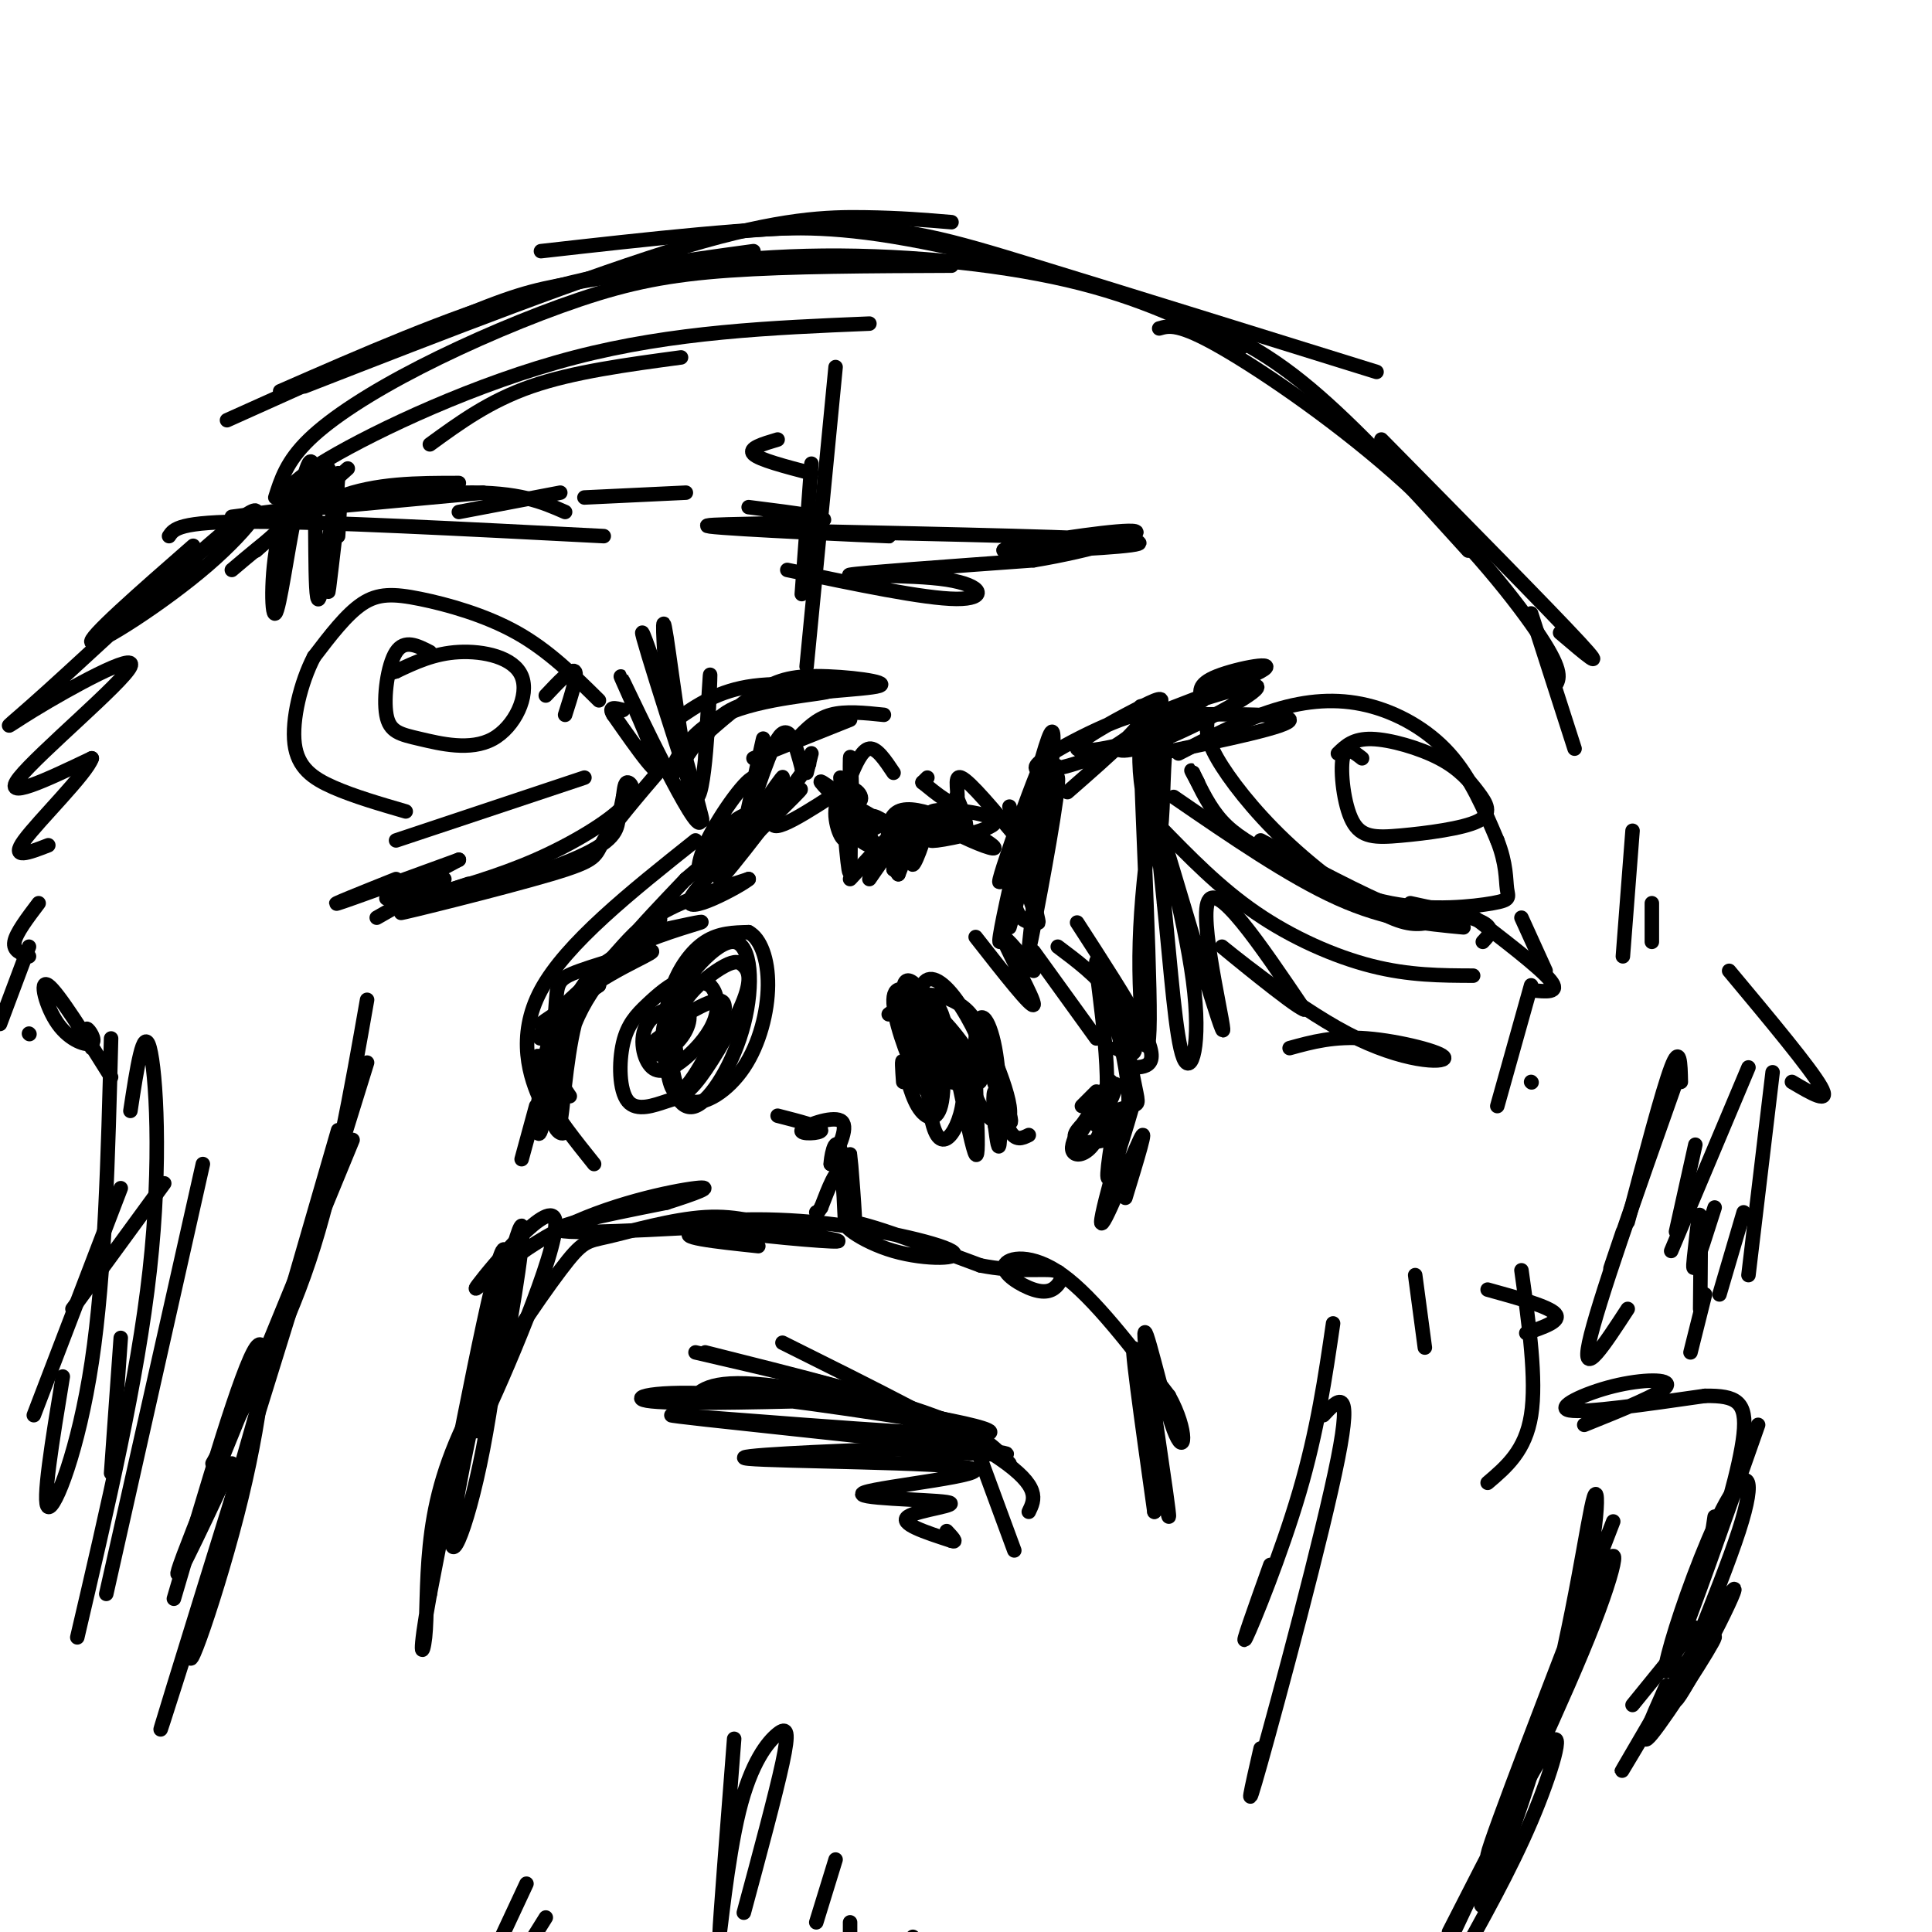 <svg viewBox='0 0 400 400' version='1.1' xmlns='http://www.w3.org/2000/svg' xmlns:xlink='http://www.w3.org/1999/xlink'><g fill='none' stroke='rgb(0,0,0)' stroke-width='3' stroke-linecap='round' stroke-linejoin='round'><path d='M142,210c4.184,-2.286 8.367,-4.571 8,-1c-0.367,3.571 -5.285,13.000 -8,16c-2.715,3.000 -3.229,-0.427 -4,-4c-0.771,-3.573 -1.801,-7.291 1,-13c2.801,-5.709 9.432,-13.408 13,-13c3.568,0.408 4.071,8.922 2,17c-2.071,8.078 -6.718,15.720 -10,17c-3.282,1.280 -5.199,-3.801 -6,-9c-0.801,-5.199 -0.485,-10.515 1,-15c1.485,-4.485 4.139,-8.139 7,-10c2.861,-1.861 5.931,-1.931 9,-2'/><path d='M155,193c2.442,1.297 4.046,5.540 4,11c-0.046,5.460 -1.741,12.139 -5,17c-3.259,4.861 -8.083,7.906 -11,7c-2.917,-0.906 -3.926,-5.762 -4,-10c-0.074,-4.238 0.789,-7.858 3,-11c2.211,-3.142 5.772,-5.808 8,-7c2.228,-1.192 3.122,-0.912 4,0c0.878,0.912 1.738,2.454 0,7c-1.738,4.546 -6.074,12.094 -9,16c-2.926,3.906 -4.440,4.169 -7,5c-2.560,0.831 -6.164,2.228 -8,0c-1.836,-2.228 -1.905,-8.082 -1,-12c0.905,-3.918 2.782,-5.901 5,-8c2.218,-2.099 4.777,-4.314 7,-5c2.223,-0.686 4.112,0.157 6,1'/><path d='M147,204c1.419,1.321 1.966,4.123 1,7c-0.966,2.877 -3.444,5.827 -6,8c-2.556,2.173 -5.191,3.568 -7,2c-1.809,-1.568 -2.793,-6.098 -1,-9c1.793,-2.902 6.365,-4.175 8,-3c1.635,1.175 0.335,4.800 -2,7c-2.335,2.200 -5.706,2.977 -6,2c-0.294,-0.977 2.487,-3.708 4,-4c1.513,-0.292 1.756,1.854 2,4'/><path d='M184,210c1.475,-1.098 2.950,-2.196 5,1c2.050,3.196 4.674,10.687 5,14c0.326,3.313 -1.645,2.448 -4,-2c-2.355,-4.448 -5.095,-12.479 -5,-16c0.095,-3.521 3.026,-2.532 7,1c3.974,3.532 8.990,9.607 10,13c1.010,3.393 -1.987,4.105 -5,3c-3.013,-1.105 -6.042,-4.028 -8,-9c-1.958,-4.972 -2.845,-11.992 -1,-12c1.845,-0.008 6.423,6.996 11,14'/><path d='M199,217c3.103,4.215 5.362,7.752 3,7c-2.362,-0.752 -9.345,-5.792 -13,-9c-3.655,-3.208 -3.983,-4.585 -3,-6c0.983,-1.415 3.276,-2.868 6,-3c2.724,-0.132 5.877,1.058 8,3c2.123,1.942 3.215,4.634 2,7c-1.215,2.366 -4.736,4.404 -7,5c-2.264,0.596 -3.270,-0.249 -4,-4c-0.730,-3.751 -1.185,-10.407 0,-13c1.185,-2.593 4.011,-1.121 7,3c2.989,4.121 6.140,10.892 6,13c-0.140,2.108 -3.570,-0.446 -7,-3'/><path d='M197,217c-1.489,-1.400 -1.711,-3.400 -2,-3c-0.289,0.400 -0.644,3.200 -1,6'/><path d='M123,241c-3.882,-4.841 -7.764,-9.681 -10,-14c-2.236,-4.319 -2.826,-8.116 -1,-7c1.826,1.116 6.069,7.147 6,7c-0.069,-0.147 -4.448,-6.470 -6,-8c-1.552,-1.530 -0.276,1.735 1,5'/><path d='M113,224c0.944,-2.244 2.803,-10.353 2,-12c-0.803,-1.647 -4.267,3.167 -3,3c1.267,-0.167 7.264,-5.314 7,-6c-0.264,-0.686 -6.790,3.090 -7,3c-0.210,-0.090 5.895,-4.045 12,-8'/><path d='M124,204c-0.845,0.643 -8.958,6.250 -7,4c1.958,-2.250 13.988,-12.357 18,-16c4.012,-3.643 0.006,-0.821 -4,2'/><path d='M131,194c1.167,-1.667 6.083,-6.833 11,-12'/><path d='M142,182c5.107,-4.466 12.374,-9.630 14,-12c1.626,-2.370 -2.390,-1.944 -5,1c-2.610,2.944 -3.813,8.408 -5,10c-1.187,1.592 -2.358,-0.687 0,-6c2.358,-5.313 8.245,-13.661 10,-14c1.755,-0.339 -0.623,7.330 -3,15'/><path d='M153,176c0.930,-4.056 4.754,-21.695 5,-23c0.246,-1.305 -3.088,13.726 -3,15c0.088,1.274 3.596,-11.207 6,-15c2.404,-3.793 3.702,1.104 5,6'/><path d='M166,159c1.267,0.089 1.933,-2.689 2,-3c0.067,-0.311 -0.467,1.844 -1,4'/><path d='M174,161c0.874,11.100 1.748,22.201 2,19c0.252,-3.201 -0.118,-20.703 0,-23c0.118,-2.297 0.724,10.612 0,15c-0.724,4.388 -2.778,0.254 -3,-3c-0.222,-3.254 1.389,-5.627 3,-8'/><path d='M176,161c1.133,-2.800 2.467,-5.800 4,-6c1.533,-0.200 3.267,2.400 5,5'/><path d='M191,162c0.000,0.000 1.000,-1.000 1,-1'/><path d='M191,162c3.111,2.533 6.222,5.067 7,4c0.778,-1.067 -0.778,-5.733 1,-5c1.778,0.733 6.889,6.867 12,13'/><path d='M209,167c3.077,11.857 6.155,23.714 6,24c-0.155,0.286 -3.542,-11.000 -5,-13c-1.458,-2.000 -0.988,5.286 0,9c0.988,3.714 2.494,3.857 4,4'/><path d='M202,194c5.867,7.489 11.733,14.978 12,14c0.267,-0.978 -5.067,-10.422 -6,-13c-0.933,-2.578 2.533,1.711 6,6'/><path d='M214,197c0.000,0.000 13.000,18.000 13,18'/><path d='M219,196c4.000,3.000 8.000,6.000 11,10c3.000,4.000 5.000,9.000 5,11c0.000,2.000 -2.000,1.000 -4,0'/><path d='M223,191c5.178,8.000 10.356,16.000 13,21c2.644,5.000 2.756,7.000 2,8c-0.756,1.000 -2.378,1.000 -4,1'/><path d='M231,205c1.603,8.072 3.206,16.144 4,20c0.794,3.856 0.778,3.495 -1,4c-1.778,0.505 -5.319,1.877 -7,2c-1.681,0.123 -1.503,-1.003 0,-3c1.503,-1.997 4.331,-4.865 4,-3c-0.331,1.865 -3.820,8.464 -4,8c-0.180,-0.464 2.949,-7.990 3,-9c0.051,-1.010 -2.974,4.495 -6,10'/><path d='M224,234c0.184,-0.125 3.645,-5.438 3,-5c-0.645,0.438 -5.397,6.629 -5,9c0.397,2.371 5.941,0.924 7,-9c1.059,-9.924 -2.369,-28.326 -2,-30c0.369,-1.674 4.534,13.379 6,22c1.466,8.621 0.233,10.811 -1,13'/><path d='M232,234c-2.289,2.689 -7.511,2.911 -9,2c-1.489,-0.911 0.756,-2.956 3,-5'/><path d='M227,226c0.000,0.000 -3.000,3.000 -3,3'/><path d='M204,212c3.160,11.204 6.321,22.408 5,20c-1.321,-2.408 -7.122,-18.427 -7,-20c0.122,-1.573 6.167,11.300 7,17c0.833,5.700 -3.545,4.227 -6,0c-2.455,-4.227 -2.987,-11.208 -3,-11c-0.013,0.208 0.494,7.604 1,15'/><path d='M201,233c-0.985,-2.487 -3.949,-16.205 -5,-18c-1.051,-1.795 -0.189,8.333 -1,13c-0.811,4.667 -3.295,3.872 -5,1c-1.705,-2.872 -2.630,-7.821 -3,-9c-0.370,-1.179 -0.185,1.410 0,4'/><path d='M161,231c4.506,1.155 9.012,2.310 9,3c-0.012,0.690 -4.542,0.917 -4,0c0.542,-0.917 6.155,-2.976 8,-2c1.845,0.976 -0.077,4.988 -2,9'/><path d='M172,241c-0.060,-0.583 0.789,-6.540 2,-3c1.211,3.540 2.783,16.576 3,16c0.217,-0.576 -0.921,-14.763 -1,-15c-0.079,-0.237 0.902,13.475 1,15c0.098,1.525 -0.686,-9.136 -1,-12c-0.314,-2.864 -0.157,2.068 0,7'/><path d='M176,249c-0.214,2.667 -0.750,5.833 -1,4c-0.250,-1.833 -0.214,-8.667 -1,-10c-0.786,-1.333 -2.393,2.833 -4,7'/><path d='M170,250c-0.833,1.333 -0.917,1.167 -1,1'/><path d='M157,258c-8.958,-0.946 -17.917,-1.893 -13,-3c4.917,-1.107 23.708,-2.375 18,-2c-5.708,0.375 -35.917,2.393 -44,2c-8.083,-0.393 5.958,-3.196 20,-6'/><path d='M138,249c5.865,-1.868 10.527,-3.537 6,-3c-4.527,0.537 -18.243,3.279 -29,9c-10.757,5.721 -18.553,14.420 -16,11c2.553,-3.420 15.457,-18.959 16,-13c0.543,5.959 -11.273,33.417 -15,41c-3.727,7.583 0.637,-4.708 5,-17'/><path d='M105,277c2.083,-10.897 4.790,-29.641 2,-21c-2.790,8.641 -11.078,44.667 -13,58c-1.922,13.333 2.521,3.974 6,-14c3.479,-17.974 5.994,-44.564 4,-41c-1.994,3.564 -8.497,37.282 -15,71'/><path d='M89,330c-2.554,13.860 -1.438,13.011 -1,9c0.438,-4.011 0.200,-11.183 1,-19c0.800,-7.817 2.640,-16.280 8,-27c5.360,-10.720 14.241,-23.698 19,-30c4.759,-6.302 5.397,-5.927 10,-7c4.603,-1.073 13.172,-3.592 20,-4c6.828,-0.408 11.914,1.296 17,3'/><path d='M163,255c6.391,1.059 13.869,2.207 9,2c-4.869,-0.207 -22.086,-1.769 -25,-3c-2.914,-1.231 8.473,-2.131 21,-1c12.527,1.131 26.193,4.293 29,6c2.807,1.707 -5.244,1.960 -12,0c-6.756,-1.960 -12.216,-6.131 -9,-6c3.216,0.131 15.108,4.566 27,9'/><path d='M203,262c7.467,1.471 12.635,0.650 15,1c2.365,0.350 1.926,1.873 1,3c-0.926,1.127 -2.341,1.859 -5,1c-2.659,-0.859 -6.562,-3.308 -6,-5c0.562,-1.692 5.589,-2.626 12,2c6.411,4.626 14.205,14.813 22,25'/><path d='M242,289c4.109,7.380 3.380,13.331 1,7c-2.380,-6.331 -6.411,-24.944 -6,-19c0.411,5.944 5.265,36.447 5,37c-0.265,0.553 -5.647,-28.842 -7,-34c-1.353,-5.158 1.324,13.921 4,33'/><path d='M239,313c0.311,-0.822 -0.911,-19.378 -1,-24c-0.089,-4.622 0.956,4.689 2,14'/><path d='M143,290c2.158,-2.364 4.316,-4.727 18,-3c13.684,1.727 38.895,7.545 38,8c-0.895,0.455 -27.895,-4.455 -45,-6c-17.105,-1.545 -24.316,0.273 -20,1c4.316,0.727 20.158,0.364 36,0'/><path d='M170,290c17.694,1.939 43.928,6.788 32,7c-11.928,0.212 -62.019,-4.212 -63,-4c-0.981,0.212 47.148,5.061 63,7c15.852,1.939 -0.574,0.970 -17,0'/><path d='M185,300c-12.659,0.407 -35.808,1.423 -30,2c5.808,0.577 40.573,0.715 46,2c5.427,1.285 -18.483,3.715 -22,5c-3.517,1.285 13.361,1.423 17,2c3.639,0.577 -5.960,1.593 -8,3c-2.040,1.407 3.480,3.203 9,5'/><path d='M197,319c1.333,0.500 0.167,-0.750 -1,-2'/><path d='M108,240c0.000,0.000 3.000,-11.000 3,-11'/><path d='M137,159c-5.009,5.854 -10.019,11.708 -12,15c-1.981,3.292 -0.934,4.023 -11,7c-10.066,2.977 -31.244,8.200 -31,8c0.244,-0.200 21.912,-5.823 33,-10c11.088,-4.177 11.597,-6.908 12,-9c0.403,-2.092 0.702,-3.546 1,-5'/><path d='M129,165c0.231,-1.606 0.309,-3.121 1,-3c0.691,0.121 1.994,1.879 -1,5c-2.994,3.121 -10.284,7.606 -18,11c-7.716,3.394 -15.858,5.697 -24,8'/><path d='M121,161c0.000,0.000 -39.000,13.000 -39,13'/><path d='M124,145c-5.220,-5.161 -10.440,-10.321 -17,-14c-6.560,-3.679 -14.458,-5.875 -20,-7c-5.542,-1.125 -8.726,-1.179 -12,1c-3.274,2.179 -6.637,6.589 -10,11'/><path d='M65,136c-2.750,5.298 -4.625,13.042 -4,18c0.625,4.958 3.750,7.131 8,9c4.250,1.869 9.625,3.435 15,5'/><path d='M244,156c6.750,-3.500 13.500,-7.000 20,-9c6.500,-2.000 12.750,-2.500 19,-1c6.250,1.500 12.500,5.000 17,10c4.500,5.000 7.250,11.500 10,18'/><path d='M310,174c1.928,4.900 1.749,8.149 2,10c0.251,1.851 0.932,2.303 -3,3c-3.932,0.697 -12.477,1.641 -21,0c-8.523,-1.641 -17.026,-5.865 -23,-9c-5.974,-3.135 -9.421,-5.181 -12,-8c-2.579,-2.819 -4.289,-6.409 -6,-10'/><path d='M247,160c-0.833,-1.333 0.083,0.333 1,2'/><path d='M240,171c6.244,6.422 12.489,12.844 20,18c7.511,5.156 16.289,9.044 24,11c7.711,1.956 14.356,1.978 21,2'/><path d='M304,189c7.417,5.667 14.833,11.333 17,14c2.167,2.667 -0.917,2.333 -4,2'/><path d='M315,190c0.000,0.000 5.000,11.000 5,11'/><path d='M97,183c0.000,0.000 -12.000,4.000 -12,4'/><path d='M92,182c0.000,0.000 -14.000,8.000 -14,8'/><path d='M89,135c-2.623,-1.345 -5.245,-2.691 -7,0c-1.755,2.691 -2.642,9.418 -2,13c0.642,3.582 2.813,4.018 7,5c4.187,0.982 10.390,2.511 15,0c4.610,-2.511 7.626,-9.061 6,-13c-1.626,-3.939 -7.893,-5.268 -13,-5c-5.107,0.268 -9.053,2.134 -13,4'/><path d='M82,139c-2.167,0.667 -1.083,0.333 0,0'/><path d='M282,157c-1.741,-1.367 -3.482,-2.733 -4,0c-0.518,2.733 0.187,9.566 2,13c1.813,3.434 4.734,3.471 10,3c5.266,-0.471 12.878,-1.449 16,-3c3.122,-1.551 1.754,-3.673 0,-6c-1.754,-2.327 -3.895,-4.857 -8,-7c-4.105,-2.143 -10.173,-3.898 -14,-4c-3.827,-0.102 -5.414,1.449 -7,3'/><path d='M240,156c13.667,-2.833 27.333,-5.667 27,-7c-0.333,-1.333 -14.667,-1.167 -29,-1'/><path d='M238,148c-4.356,6.138 -0.747,21.982 1,25c1.747,3.018 1.630,-6.792 2,-14c0.370,-7.208 1.226,-11.815 0,-5c-1.226,6.815 -4.535,25.054 -5,41c-0.465,15.946 1.913,29.601 2,16c0.087,-13.601 -2.118,-54.457 -2,-63c0.118,-8.543 2.559,15.229 5,39'/><path d='M241,187c1.400,13.576 2.401,28.017 4,32c1.599,3.983 3.796,-2.491 2,-16c-1.796,-13.509 -7.584,-34.054 -6,-29c1.584,5.054 10.542,35.707 12,39c1.458,3.293 -4.583,-20.773 -3,-26c1.583,-5.227 10.792,8.387 20,22'/><path d='M270,209c-1.955,-0.533 -16.841,-12.867 -17,-13c-0.159,-0.133 14.411,11.933 26,18c11.589,6.067 20.197,6.133 20,5c-0.197,-1.133 -9.199,-3.467 -16,-4c-6.801,-0.533 -11.400,0.733 -16,2'/><path d='M95,178c-11.417,4.167 -22.833,8.333 -25,9c-2.167,0.667 4.917,-2.167 12,-5'/><path d='M95,178c0.000,0.000 -15.000,8.000 -15,8'/><path d='M117,148c1.333,-4.167 2.667,-8.333 2,-9c-0.667,-0.667 -3.333,2.167 -6,5'/><path d='M70,111c0.319,-4.924 0.638,-9.848 0,-5c-0.638,4.848 -2.235,19.468 -2,16c0.235,-3.468 2.300,-25.022 2,-24c-0.300,1.022 -2.965,24.621 -4,26c-1.035,1.379 -0.438,-19.463 -1,-26c-0.562,-6.537 -2.281,1.232 -4,9'/><path d='M61,107c-1.464,6.774 -3.125,19.208 -4,20c-0.875,0.792 -0.964,-10.060 1,-17c1.964,-6.940 5.982,-9.970 10,-13'/><path d='M53,114c0.000,0.000 19.000,-17.000 19,-17'/><path d='M48,118c7.083,-6.000 14.167,-12.000 22,-15c7.833,-3.000 16.417,-3.000 25,-3'/><path d='M48,107c18.250,-2.417 36.500,-4.833 48,-5c11.500,-0.167 16.250,1.917 21,4'/><path d='M35,111c1.000,-1.500 2.000,-3.000 17,-3c15.000,0.000 44.000,1.500 73,3'/><path d='M57,106c0.000,0.000 43.000,-4.000 43,-4'/><path d='M95,106c0.000,0.000 21.000,-4.000 21,-4'/><path d='M121,103c0.000,0.000 21.000,-1.000 21,-1'/><path d='M89,92c6.167,-4.500 12.333,-9.000 21,-12c8.667,-3.000 19.833,-4.500 31,-6'/><path d='M59,105c-0.511,-2.044 -1.022,-4.089 9,-10c10.022,-5.911 30.578,-15.689 51,-21c20.422,-5.311 40.711,-6.156 61,-7'/><path d='M58,81c17.333,-7.583 34.667,-15.167 51,-20c16.333,-4.833 31.667,-6.917 47,-9'/><path d='M57,103c1.180,-3.751 2.360,-7.502 7,-12c4.640,-4.498 12.738,-9.742 23,-15c10.262,-5.258 22.686,-10.531 33,-14c10.314,-3.469 18.518,-5.134 31,-6c12.482,-0.866 29.241,-0.933 46,-1'/><path d='M63,80c29.644,-11.556 59.289,-23.111 79,-29c19.711,-5.889 29.489,-6.111 37,-6c7.511,0.111 12.756,0.556 18,1'/><path d='M47,87c19.292,-8.675 38.584,-17.349 50,-22c11.416,-4.651 14.957,-5.278 25,-7c10.043,-1.722 26.589,-4.541 45,-5c18.411,-0.459 38.689,1.440 54,5c15.311,3.560 25.656,8.780 36,14'/><path d='M112,52c22.244,-2.511 44.489,-5.022 60,-5c15.511,0.022 24.289,2.578 42,8c17.711,5.422 44.356,13.711 71,22'/><path d='M152,48c8.667,-0.786 17.333,-1.571 33,1c15.667,2.571 38.333,8.500 54,14c15.667,5.500 24.333,10.571 34,19c9.667,8.429 20.333,20.214 31,32'/><path d='M240,68c2.012,-0.583 4.024,-1.167 13,4c8.976,5.167 24.917,16.083 38,28c13.083,11.917 23.310,24.833 28,32c4.690,7.167 3.845,8.583 3,10'/><path d='M286,91c17.417,17.667 34.833,35.333 41,42c6.167,6.667 1.083,2.333 -4,-2'/><path d='M317,127c0.000,0.000 9.000,28.000 9,28'/><path d='M146,157c0.583,-10.518 1.167,-21.036 1,-16c-0.167,5.036 -1.083,25.625 -3,24c-1.917,-1.625 -4.833,-25.464 -6,-33c-1.167,-7.536 -0.583,1.232 0,10'/><path d='M138,142c2.589,10.751 9.060,32.628 7,27c-2.060,-5.628 -12.651,-38.759 -12,-38c0.651,0.759 12.546,35.410 12,39c-0.546,3.590 -13.532,-23.880 -16,-29c-2.468,-5.120 5.580,12.108 7,17c1.420,4.892 -3.790,-2.554 -9,-10'/><path d='M127,148c-1.167,-1.833 0.417,-1.417 2,-1'/><path d='M221,164c9.013,-7.877 18.026,-15.754 15,-16c-3.026,-0.246 -18.092,7.139 -21,10c-2.908,2.861 6.340,1.199 13,-2c6.660,-3.199 10.730,-7.935 12,-10c1.270,-2.065 -0.262,-1.459 -5,1c-4.738,2.459 -12.682,6.773 -12,8c0.682,1.227 9.991,-0.631 16,-3c6.009,-2.369 8.717,-5.248 9,-6c0.283,-0.752 -1.858,0.624 -4,2'/><path d='M244,148c-3.454,1.514 -10.090,4.297 -12,6c-1.910,1.703 0.906,2.324 9,-1c8.094,-3.324 21.467,-10.592 19,-11c-2.467,-0.408 -20.775,6.045 -21,6c-0.225,-0.045 17.632,-6.589 22,-9c4.368,-2.411 -4.752,-0.689 -9,1c-4.248,1.689 -3.624,3.344 -3,5'/><path d='M250,149c-0.202,1.893 -0.405,3.786 2,8c2.405,4.214 7.417,10.750 14,17c6.583,6.250 14.738,12.214 20,15c5.262,2.786 7.631,2.393 10,2'/><path d='M243,165c12.000,8.250 24.000,16.500 34,21c10.000,4.500 18.000,5.250 26,6'/><path d='M261,174c10.667,5.667 21.333,11.333 28,14c6.667,2.667 9.333,2.333 12,2'/><path d='M292,187c6.250,1.333 12.500,2.667 15,4c2.500,1.333 1.250,2.667 0,4'/><path d='M317,204c0.000,0.000 -7.000,25.000 -7,25'/><path d='M317,224c0.000,0.000 0.100,0.100 0.1,0.1'/><path d='M293,264c0.000,0.000 2.000,15.000 2,15'/><path d='M308,267c6.333,1.750 12.667,3.500 14,5c1.333,1.500 -2.333,2.750 -6,4'/><path d='M315,263c1.583,11.333 3.167,22.667 2,30c-1.167,7.333 -5.083,10.667 -9,14'/><path d='M34,245c0.000,0.000 -19.000,26.000 -19,26'/><path d='M25,246c0.000,0.000 -18.000,47.000 -18,47'/><path d='M23,215c-0.622,24.356 -1.244,48.711 -4,67c-2.756,18.289 -7.644,30.511 -9,30c-1.356,-0.511 0.822,-13.756 3,-27'/><path d='M27,230c1.356,-8.911 2.711,-17.822 4,-13c1.289,4.822 2.511,23.378 0,46c-2.511,22.622 -8.756,49.311 -15,76'/><path d='M42,241c0.000,0.000 -20.000,89.000 -20,89'/><path d='M76,207c-3.333,19.000 -6.667,38.000 -12,54c-5.333,16.000 -12.667,29.000 -20,42'/><path d='M73,236c-15.417,37.417 -30.833,74.833 -35,86c-4.167,11.167 2.917,-3.917 10,-19'/><path d='M76,220c-17.000,54.750 -34.000,109.500 -40,129c-6.000,19.500 -1.000,3.750 4,-12'/><path d='M70,234c-13.619,46.958 -27.238,93.917 -30,106c-2.762,12.083 5.333,-10.708 10,-30c4.667,-19.292 5.905,-35.083 3,-31c-2.905,4.083 -9.952,28.042 -17,52'/><path d='M25,277c0.000,0.000 -2.000,28.000 -2,28'/><path d='M276,274c-1.622,11.111 -3.244,22.222 -7,35c-3.756,12.778 -9.644,27.222 -11,30c-1.356,2.778 1.822,-6.111 5,-15'/><path d='M274,293c3.044,-3.267 6.089,-6.533 3,9c-3.089,15.533 -12.311,49.867 -16,63c-3.689,13.133 -1.844,5.067 0,-3'/><path d='M328,295c7.994,-3.214 15.988,-6.429 17,-8c1.012,-1.571 -4.958,-1.500 -11,0c-6.042,1.500 -12.155,4.429 -9,5c3.155,0.571 15.577,-1.214 28,-3'/><path d='M353,289c6.500,-0.095 8.750,1.167 8,8c-0.750,6.833 -4.500,19.238 -6,23c-1.500,3.762 -0.750,-1.119 0,-6'/><path d='M364,295c-6.906,19.650 -13.812,39.299 -17,47c-3.188,7.701 -2.657,3.453 0,-5c2.657,-8.453 7.439,-21.109 11,-27c3.561,-5.891 5.899,-5.015 2,7c-3.899,12.015 -14.035,35.169 -13,35c1.035,-0.169 13.240,-23.661 12,-23c-1.240,0.661 -15.926,25.475 -21,34c-5.074,8.525 -0.537,0.763 4,-7'/><path d='M342,356c4.369,-6.238 13.292,-18.333 13,-17c-0.292,1.333 -9.798,16.095 -13,20c-3.202,3.905 -0.101,-3.048 3,-10'/><path d='M351,337c0.000,0.000 -13.000,16.000 -13,16'/><path d='M334,315c-12.721,32.966 -25.442,65.932 -26,69c-0.558,3.068 11.048,-23.761 17,-44c5.952,-20.239 6.249,-33.886 5,-30c-1.249,3.886 -4.045,25.307 -10,47c-5.955,21.693 -15.071,43.660 -13,36c2.071,-7.660 15.327,-44.947 22,-61c6.673,-16.053 6.764,-10.872 1,4c-5.764,14.872 -17.382,39.436 -29,64'/><path d='M301,400c-5.167,11.333 -3.583,7.667 -2,4'/><path d='M300,400c8.956,-17.556 17.911,-35.111 21,-39c3.089,-3.889 0.311,5.889 -4,16c-4.311,10.111 -10.156,20.556 -16,31'/><path d='M23,223c-5.499,-8.785 -10.998,-17.569 -13,-19c-2.002,-1.431 -0.506,4.493 2,8c2.506,3.507 6.021,4.598 7,4c0.979,-0.598 -0.577,-2.885 -1,-3c-0.423,-0.115 0.289,1.943 1,4'/><path d='M144,174c-13.400,10.667 -26.800,21.333 -32,31c-5.200,9.667 -2.200,18.333 0,23c2.200,4.667 3.600,5.333 5,6'/><path d='M117,234c0.033,1.191 -2.386,1.170 -3,-4c-0.614,-5.170 0.576,-15.487 1,-21c0.424,-5.513 0.083,-6.220 5,-8c4.917,-1.780 15.093,-4.633 15,-4c-0.093,0.633 -10.455,4.752 -16,10c-5.545,5.248 -6.272,11.624 -7,18'/><path d='M112,225c-1.268,5.942 -0.939,11.797 0,9c0.939,-2.797 2.489,-14.244 5,-22c2.511,-7.756 5.984,-11.819 12,-15c6.016,-3.181 14.576,-5.480 16,-6c1.424,-0.520 -4.288,0.740 -10,2'/><path d='M135,193c-4.968,3.126 -12.387,9.941 -16,19c-3.613,9.059 -3.421,20.361 -3,20c0.421,-0.361 1.072,-12.385 3,-20c1.928,-7.615 5.135,-10.819 8,-14c2.865,-3.181 5.390,-6.337 10,-9c4.610,-2.663 11.305,-4.831 18,-7'/><path d='M155,182c-1.417,1.310 -13.958,8.083 -12,4c1.958,-4.083 18.417,-19.024 22,-22c3.583,-2.976 -5.708,6.012 -15,15'/><path d='M150,179c1.521,-3.457 12.825,-19.600 12,-18c-0.825,1.600 -13.778,20.944 -13,21c0.778,0.056 15.286,-19.177 18,-23c2.714,-3.823 -6.368,7.765 -7,11c-0.632,3.235 7.184,-1.882 15,-7'/><path d='M175,163c3.367,0.008 4.285,3.529 2,3c-2.285,-0.529 -7.773,-5.108 -7,-4c0.773,1.108 7.807,7.902 10,11c2.193,3.098 -0.457,2.502 -3,0c-2.543,-2.502 -4.981,-6.908 -3,-7c1.981,-0.092 8.379,4.129 10,5c1.621,0.871 -1.537,-1.608 -3,-2c-1.463,-0.392 -1.232,1.304 -1,3'/><path d='M180,172c1.667,-0.710 6.333,-3.984 8,-2c1.667,1.984 0.333,9.226 1,9c0.667,-0.226 3.333,-7.922 3,-9c-0.333,-1.078 -3.667,4.461 -7,10'/><path d='M185,180c0.217,-1.361 4.259,-9.763 2,-9c-2.259,0.763 -10.818,10.691 -11,11c-0.182,0.309 8.013,-9.000 9,-9c0.987,-0.000 -5.234,9.308 -5,9c0.234,-0.308 6.924,-10.231 9,-12c2.076,-1.769 -0.462,4.615 -3,11'/><path d='M186,181c-1.551,-1.580 -3.930,-11.029 0,-13c3.930,-1.971 14.169,3.537 18,6c3.831,2.463 1.256,1.881 -3,0c-4.256,-1.881 -10.192,-5.061 -8,-6c2.192,-0.939 12.513,0.363 13,2c0.487,1.637 -8.861,3.611 -12,4c-3.139,0.389 -0.070,-0.805 3,-2'/><path d='M197,172c1.285,-0.109 2.999,0.620 3,-1c0.001,-1.620 -1.711,-5.589 -2,-6c-0.289,-0.411 0.845,2.735 -1,5c-1.845,2.265 -6.670,3.647 -8,4c-1.330,0.353 0.835,-0.324 3,-1'/><path d='M192,210c2.969,3.956 5.938,7.912 7,12c1.062,4.088 0.217,8.308 -1,11c-1.217,2.692 -2.807,3.858 -4,2c-1.193,-1.858 -1.991,-6.739 -2,-14c-0.009,-7.261 0.769,-16.904 3,-11c2.231,5.904 5.916,27.353 7,29c1.084,1.647 -0.431,-16.507 0,-24c0.431,-7.493 2.808,-4.325 4,2c1.192,6.325 1.198,15.807 1,19c-0.198,3.193 -0.599,0.096 -1,-3'/><path d='M206,233c-0.286,-2.512 -0.500,-7.292 0,-7c0.500,0.292 1.714,5.655 3,8c1.286,2.345 2.643,1.673 4,1'/><path d='M231,231c-1.270,7.826 -2.539,15.652 -1,12c1.539,-3.652 5.887,-18.783 5,-16c-0.887,2.783 -7.008,23.480 -7,26c0.008,2.520 6.145,-13.137 8,-17c1.855,-3.863 -0.573,4.069 -3,12'/><path d='M217,168c1.578,-6.624 3.156,-13.247 0,-7c-3.156,6.247 -11.047,25.365 -10,21c1.047,-4.365 11.033,-32.211 11,-28c-0.033,4.211 -10.086,40.480 -11,41c-0.914,0.520 7.310,-34.709 10,-42c2.690,-7.291 -0.155,13.354 -3,34'/><path d='M214,187c-0.881,8.607 -1.583,13.125 0,5c1.583,-8.125 5.452,-28.893 5,-31c-0.452,-2.107 -5.226,14.446 -10,31'/><path d='M165,153c2.000,-2.083 4.000,-4.167 7,-5c3.000,-0.833 7.000,-0.417 11,0'/><path d='M156,157c0.000,0.000 20.000,-8.000 20,-8'/><path d='M140,149c4.380,-3.026 8.759,-6.051 16,-7c7.241,-0.949 17.343,0.179 16,1c-1.343,0.821 -14.131,1.337 -22,5c-7.869,3.663 -10.820,10.475 -11,12c-0.180,1.525 2.410,-2.238 5,-6'/><path d='M144,154c3.011,-2.924 8.039,-7.234 12,-10c3.961,-2.766 6.856,-3.989 13,-4c6.144,-0.011 15.539,1.189 13,2c-2.539,0.811 -17.011,1.232 -25,3c-7.989,1.768 -9.494,4.884 -11,8'/><path d='M163,118c14.196,2.976 28.393,5.952 35,6c6.607,0.048 5.625,-2.833 -2,-4c-7.625,-1.167 -21.893,-0.619 -20,-1c1.893,-0.381 19.946,-1.690 38,-3'/><path d='M214,116c12.060,-1.982 23.209,-5.437 21,-6c-2.209,-0.563 -17.778,1.767 -24,3c-6.222,1.233 -3.098,1.371 6,1c9.098,-0.371 24.171,-1.249 17,-2c-7.171,-0.751 -36.585,-1.376 -66,-2'/><path d='M168,110c-3.949,0.032 19.179,1.112 16,1c-3.179,-0.112 -32.663,-1.415 -37,-2c-4.337,-0.585 16.475,-0.453 22,-1c5.525,-0.547 -4.238,-1.774 -14,-3'/><path d='M168,98c-5.417,-1.417 -10.833,-2.833 -12,-4c-1.167,-1.167 1.917,-2.083 5,-3'/><path d='M168,96c0.000,0.000 -2.000,27.000 -2,27'/><path d='M173,76c0.000,0.000 -6.000,62.000 -6,62'/><path d='M348,224c-0.083,-3.917 -0.167,-7.833 -2,-3c-1.833,4.833 -5.417,18.417 -9,32'/><path d='M345,229c-4.750,13.833 -9.500,27.667 -11,32c-1.500,4.333 0.250,-0.833 2,-6'/><path d='M347,224c-8.167,23.083 -16.333,46.167 -18,54c-1.667,7.833 3.167,0.417 8,-7'/><path d='M351,237c0.000,0.000 -4.000,18.000 -4,18'/><path d='M355,250c-1.661,5.232 -3.321,10.464 -4,12c-0.679,1.536 -0.375,-0.625 0,-4c0.375,-3.375 0.821,-7.964 1,-6c0.179,1.964 0.089,10.482 0,19'/><path d='M353,268c0.000,0.000 -3.000,12.000 -3,12'/><path d='M362,221c0.000,0.000 -16.000,38.000 -16,38'/><path d='M361,251c0.000,0.000 -5.000,17.000 -5,17'/><path d='M358,201c8.417,10.083 16.833,20.167 19,24c2.167,3.833 -1.917,1.417 -6,-1'/><path d='M367,222c0.000,0.000 -5.000,42.000 -5,42'/><path d='M40,113c-11.117,9.725 -22.233,19.450 -21,20c1.233,0.550 14.816,-8.074 24,-16c9.184,-7.926 13.968,-15.153 6,-9c-7.968,6.153 -28.688,25.685 -39,35c-10.312,9.315 -10.218,8.414 -3,4c7.218,-4.414 21.559,-12.342 20,-9c-1.559,3.342 -19.017,17.955 -23,23c-3.983,5.045 5.508,0.523 15,-4'/><path d='M19,157c-1.000,3.111 -11.000,12.889 -14,17c-3.000,4.111 1.000,2.556 5,1'/><path d='M8,187c-2.333,3.083 -4.667,6.167 -5,8c-0.333,1.833 1.333,2.417 3,3'/><path d='M6,196c0.000,0.000 -6.000,16.000 -6,16'/><path d='M6,214c0.000,0.000 0.100,0.100 0.1,0.1'/><path d='M338,172c0.000,0.000 -2.000,26.000 -2,26'/><path d='M342,187c0.000,0.000 0.000,8.000 0,8'/><path d='M144,280c15.833,3.667 31.667,7.333 39,10c7.333,2.667 6.167,4.333 5,6'/><path d='M146,280c18.250,4.583 36.500,9.167 47,13c10.500,3.833 13.250,6.917 16,10'/><path d='M162,278c18.250,9.083 36.500,18.167 45,24c8.500,5.833 7.250,8.417 6,11'/><path d='M203,302c0.000,0.000 7.000,19.000 7,19'/><path d='M152,360c-1.499,19.254 -2.998,38.507 -3,40c-0.002,1.493 1.494,-14.775 4,-25c2.506,-10.225 6.021,-14.407 8,-16c1.979,-1.593 2.423,-0.598 1,6c-1.423,6.598 -4.711,18.799 -8,31'/><path d='M173,385c0.000,0.000 -4.000,13.000 -4,13'/><path d='M176,398c0.000,0.000 0.000,2.000 0,2'/><path d='M189,401c0.000,0.000 0.000,1.000 0,1'/><path d='M109,390c0.000,0.000 -7.000,15.000 -7,15'/><path d='M113,397c0.000,0.000 -5.000,8.000 -5,8'/></g>
</svg>